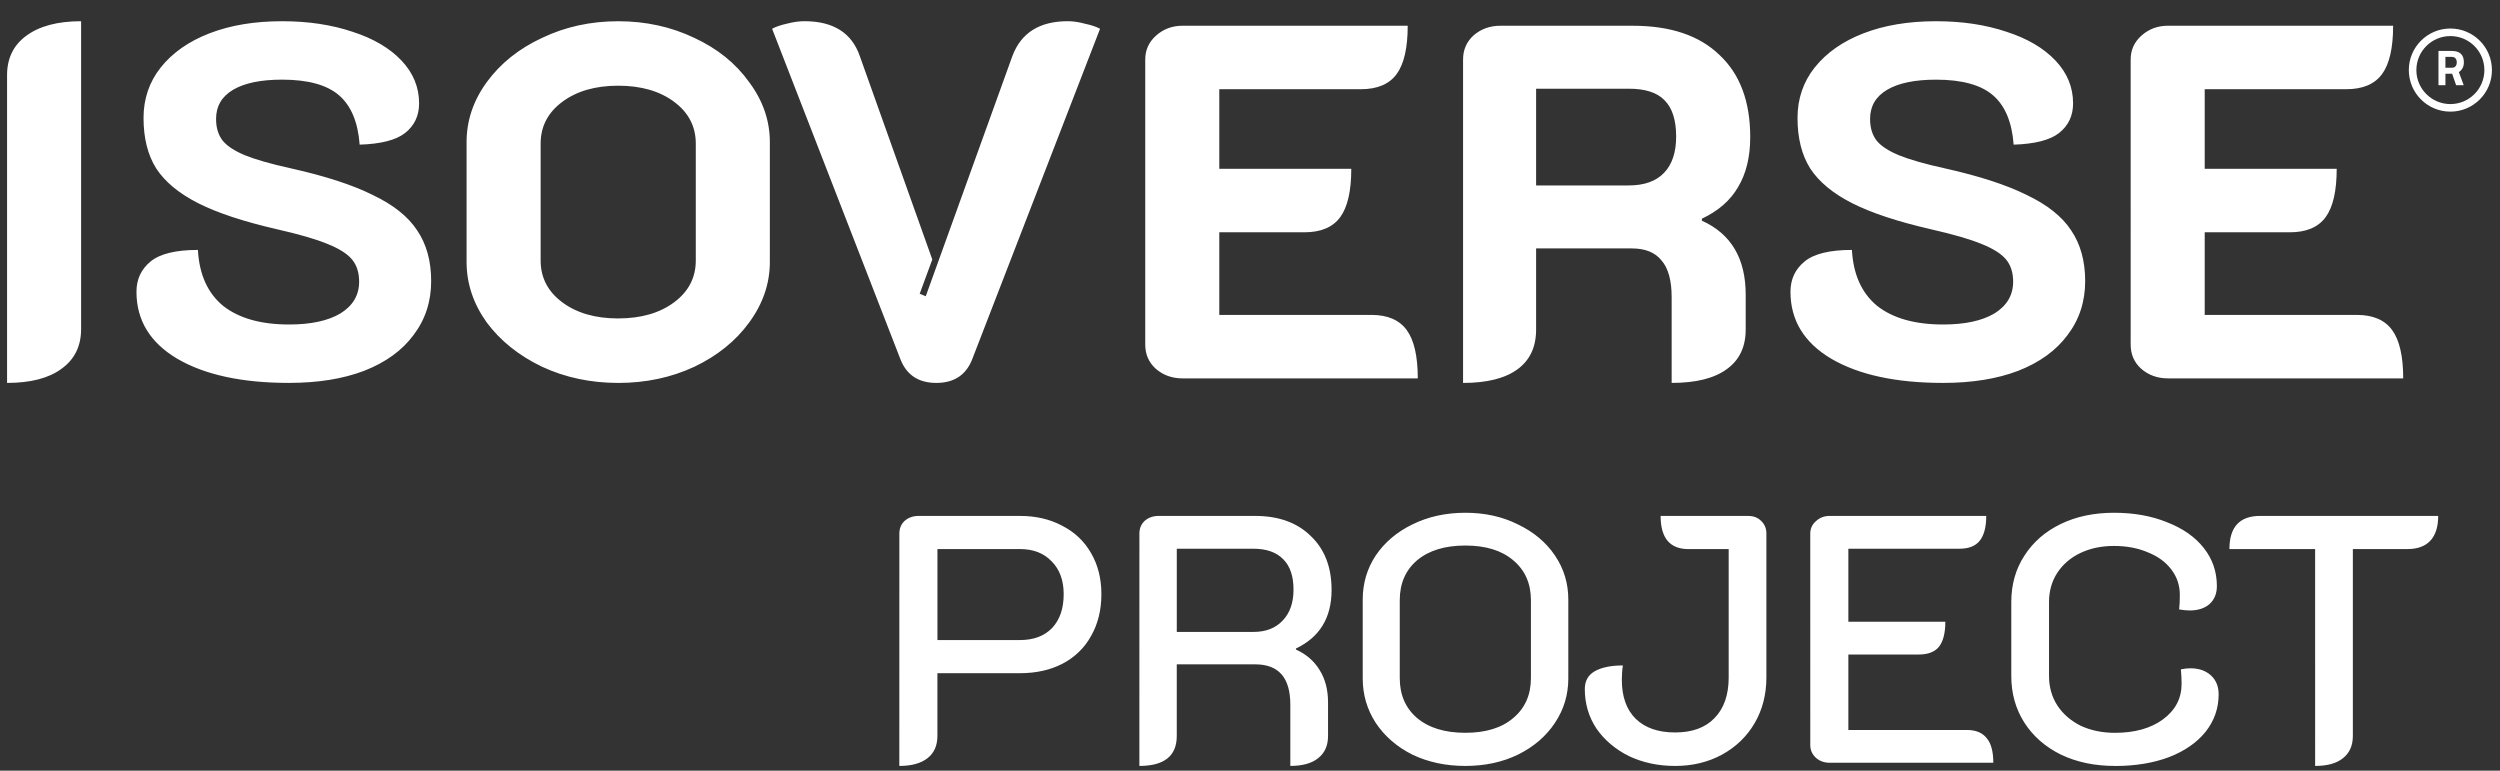<?xml version="1.0" encoding="UTF-8" standalone="no"?>
<svg
   xmlns:dc="http://purl.org/dc/elements/1.1/"
   xmlns:cc="http://creativecommons.org/ns#"
   xmlns:rdf="http://www.w3.org/1999/02/22-rdf-syntax-ns#"
   xmlns:svg="http://www.w3.org/2000/svg"
   xmlns="http://www.w3.org/2000/svg"
   xmlns:sodipodi="http://sodipodi.sourceforge.net/DTD/sodipodi-0.dtd"
   xmlns:inkscape="http://www.inkscape.org/namespaces/inkscape"
   width="133"
   height="41"
   viewBox="0 0 133 41"
   version="1.1"
   id="svg10"
   sodipodi:docname="isoverse.svg"
   inkscape:version="0.92.4 (5da689c313, 2019-01-14)"
   style="fill:none">
  <rect x="0" y="0" width="133" height="41" fill="#333333" stroke="none"/>
  <defs
     id="defs14" />
  <sodipodi:namedview
     pagecolor="#ffffff"
     bordercolor="#666666"
     borderopacity="1"
     objecttolerance="10"
     gridtolerance="10"
     guidetolerance="10"
     inkscape:pageopacity="0"
     inkscape:pageshadow="2"
     inkscape:window-width="1920"
     inkscape:window-height="1054"
     id="namedview12"
     showgrid="false"
     inkscape:zoom="3.0034536"
     inkscape:cx="23.403659"
     inkscape:cy="31.24695"
     inkscape:window-x="-9"
     inkscape:window-y="-9"
     inkscape:window-maximized="1"
     inkscape:current-layer="svg10" />
  <path
     d="m 0.376,3.996 c 0,-0.893 0.339,-1.59 1.018,-2.09 0.697,-0.518 1.671,-0.777 2.921,-0.777 v 16.375 c 0,0.911 -0.348,1.617 -1.045,2.117 -0.679,0.5 -1.644,0.75 -2.894,0.75 z M 15.381,20.371 c -2.501,0 -4.485,-0.429 -5.95,-1.286 -1.447,-0.858 -2.171,-2.046 -2.171,-3.565 0,-0.661 0.25,-1.197 0.75,-1.608 0.5,-0.411 1.34,-0.616 2.519,-0.616 0.071,1.304 0.518,2.296 1.34,2.975 0.84,0.661 2.01,0.992 3.511,0.992 1.161,0 2.073,-0.197 2.734,-0.59 0.661,-0.411 0.992,-0.974 0.992,-1.688 0,-0.482 -0.125,-0.875 -0.375,-1.179 -0.25,-0.304 -0.688,-0.581 -1.313,-0.831 C 16.811,12.724 15.917,12.465 14.738,12.197 12.951,11.786 11.549,11.322 10.53,10.804 9.512,10.285 8.77,9.669 8.306,8.954 7.859,8.24 7.636,7.346 7.636,6.274 c 0,-1.018 0.304,-1.912 0.911,-2.68 C 9.172,2.808 10.039,2.2 11.147,1.772 c 1.108,-0.429 2.394,-0.643 3.859,-0.643 1.394,0 2.644,0.188 3.752,0.563 1.108,0.357 1.974,0.867 2.6,1.528 0.625,0.661 0.938,1.42 0.938,2.278 0,0.661 -0.25,1.188 -0.75,1.581 -0.482,0.375 -1.286,0.581 -2.412,0.616 C 19.044,6.498 18.678,5.622 18.034,5.068 17.391,4.514 16.382,4.237 15.006,4.237 c -1.126,0 -1.992,0.179 -2.6,0.536 -0.607,0.357 -0.911,0.875 -0.911,1.554 0,0.465 0.116,0.849 0.348,1.152 0.232,0.286 0.625,0.545 1.179,0.777 0.572,0.232 1.385,0.465 2.439,0.697 1.84,0.411 3.297,0.884 4.369,1.42 1.09,0.518 1.876,1.143 2.358,1.876 0.5,0.733 0.75,1.635 0.75,2.707 0,1.09 -0.313,2.046 -0.938,2.868 -0.607,0.822 -1.483,1.456 -2.626,1.903 -1.126,0.429 -2.457,0.643 -3.993,0.643 z m 17.508,0 c -1.465,0 -2.814,-0.286 -4.047,-0.858 -1.233,-0.59 -2.216,-1.376 -2.948,-2.358 -0.715,-1.001 -1.072,-2.073 -1.072,-3.216 V 7.561 c 0,-1.143 0.357,-2.207 1.072,-3.189 0.732,-1.001 1.715,-1.787 2.948,-2.358 1.233,-0.59 2.582,-0.884 4.047,-0.884 1.465,0 2.814,0.295 4.047,0.884 1.233,0.572 2.207,1.358 2.921,2.358 0.732,0.983 1.099,2.046 1.099,3.189 v 6.379 c 0,1.143 -0.366,2.215 -1.099,3.216 -0.715,0.983 -1.688,1.769 -2.921,2.358 -1.233,0.572 -2.582,0.858 -4.047,0.858 z m 0,-3.431 c 1.215,0 2.207,-0.286 2.975,-0.858 0.768,-0.572 1.152,-1.313 1.152,-2.224 V 7.641 c 0,-0.911 -0.384,-1.653 -1.152,-2.224 C 35.096,4.845 34.104,4.559 32.889,4.559 31.674,4.559 30.683,4.845 29.915,5.417 29.146,5.988 28.762,6.73 28.762,7.641 v 6.218 c 0,0.911 0.384,1.653 1.152,2.224 0.768,0.572 1.76,0.858 2.975,0.858 z m 16.923,3.431 c -0.965,0 -1.608,-0.438 -1.93,-1.313 L 41.076,1.53 c 0.196,-0.107 0.456,-0.197 0.777,-0.268 0.339,-0.089 0.652,-0.134 0.938,-0.134 1.536,0 2.519,0.616 2.948,1.849 l 3.859,10.828 -0.67,1.822 0.322,0.134 4.61,-12.784 c 0.464,-1.233 1.447,-1.849 2.948,-1.849 0.286,0 0.59,0.045 0.911,0.134 0.339,0.071 0.607,0.161 0.804,0.268 l -6.781,17.528 c -0.322,0.875 -0.965,1.313 -1.93,1.313 z M 60.927,3.165 c 0,-0.5 0.188,-0.92 0.563,-1.26 0.393,-0.357 0.867,-0.536 1.42,-0.536 h 11.98 c 0,1.179 -0.196,2.037 -0.59,2.573 -0.393,0.536 -1.027,0.804 -1.903,0.804 h -7.531 v 4.235 h 7.022 c 0,1.179 -0.196,2.037 -0.59,2.573 -0.393,0.536 -1.027,0.804 -1.903,0.804 h -4.529 v 4.395 h 8.094 c 0.858,0 1.483,0.268 1.876,0.804 0.393,0.536 0.59,1.394 0.59,2.573 H 62.91 c -0.554,0 -1.027,-0.17 -1.42,-0.509 -0.375,-0.339 -0.563,-0.768 -0.563,-1.286 z m 16.908,0 c 0,-0.518 0.188,-0.947 0.563,-1.286 0.393,-0.339 0.867,-0.509 1.42,-0.509 h 7.049 c 2.001,0 3.538,0.518 4.61,1.554 1.09,1.018 1.635,2.475 1.635,4.369 0,1.054 -0.214,1.939 -0.643,2.653 -0.411,0.715 -1.054,1.277 -1.93,1.688 v 0.107 c 1.554,0.697 2.332,2.01 2.332,3.94 v 1.849 c 0,0.929 -0.339,1.635 -1.018,2.117 -0.661,0.482 -1.635,0.724 -2.921,0.724 v -4.556 c 0,-0.893 -0.179,-1.545 -0.536,-1.956 C 88.055,13.43 87.528,13.216 86.813,13.216 H 81.721 v 4.315 c 0,0.929 -0.33,1.635 -0.992,2.117 -0.661,0.482 -1.626,0.724 -2.894,0.724 z m 8.817,6.7 c 0.822,0 1.447,-0.223 1.876,-0.67 0.429,-0.447 0.643,-1.09 0.643,-1.93 0,-0.875 -0.205,-1.519 -0.616,-1.93 -0.393,-0.411 -1.027,-0.616 -1.903,-0.616 H 81.721 v 5.146 z m 16.722,10.506 c -2.501,0 -4.485,-0.429 -5.95,-1.286 -1.447,-0.858 -2.171,-2.046 -2.171,-3.565 0,-0.661 0.25,-1.197 0.75,-1.608 0.5,-0.411 1.34,-0.616 2.519,-0.616 0.071,1.304 0.518,2.296 1.34,2.975 0.84,0.661 2.01,0.992 3.511,0.992 1.161,0 2.073,-0.197 2.734,-0.59 0.661,-0.411 0.992,-0.974 0.992,-1.688 0,-0.482 -0.125,-0.875 -0.375,-1.179 -0.25,-0.304 -0.688,-0.581 -1.313,-0.831 -0.608,-0.25 -1.501,-0.509 -2.68,-0.777 -1.787,-0.411 -3.189,-0.875 -4.208,-1.394 C 97.504,10.285 96.763,9.669 96.298,8.954 95.852,8.24 95.628,7.346 95.628,6.274 c 0,-1.018 0.304,-1.912 0.911,-2.68 0.625,-0.786 1.492,-1.394 2.6,-1.822 1.108,-0.429 2.394,-0.643 3.859,-0.643 1.394,0 2.644,0.188 3.752,0.563 1.108,0.357 1.974,0.867 2.6,1.528 0.625,0.661 0.938,1.42 0.938,2.278 0,0.661 -0.25,1.188 -0.75,1.581 -0.482,0.375 -1.286,0.581 -2.412,0.616 -0.089,-1.197 -0.456,-2.073 -1.099,-2.626 -0.643,-0.554 -1.653,-0.831 -3.028,-0.831 -1.126,0 -1.992,0.179 -2.6,0.536 -0.608,0.357 -0.911,0.875 -0.911,1.554 0,0.465 0.116,0.849 0.348,1.152 0.232,0.286 0.625,0.545 1.179,0.777 0.572,0.232 1.385,0.465 2.439,0.697 1.84,0.411 3.297,0.884 4.369,1.42 1.09,0.518 1.876,1.143 2.358,1.876 0.5,0.733 0.75,1.635 0.75,2.707 0,1.09 -0.313,2.046 -0.938,2.868 -0.608,0.822 -1.483,1.456 -2.626,1.903 -1.126,0.429 -2.457,0.643 -3.993,0.643 z m 9.977,-17.206 c 0,-0.5 0.188,-0.92 0.563,-1.26 0.393,-0.357 0.867,-0.536 1.42,-0.536 h 11.98 c 0,1.179 -0.196,2.037 -0.59,2.573 -0.393,0.536 -1.027,0.804 -1.903,0.804 h -7.531 v 4.235 h 7.022 c 0,1.179 -0.196,2.037 -0.59,2.573 -0.393,0.536 -1.027,0.804 -1.903,0.804 h -4.529 v 4.395 h 8.094 c 0.858,0 1.483,0.268 1.876,0.804 0.393,0.536 0.59,1.394 0.59,2.573 h -12.516 c -0.554,0 -1.027,-0.17 -1.42,-0.509 -0.375,-0.339 -0.563,-0.768 -0.563,-1.286 z"
     id="path2"
     inkscape:connector-curvature="0"
     style="fill:#ffffff;stroke-width:1.34" />
  <path
     d="m 47.846,28.385 c 0,-0.275 0.094,-0.5 0.281,-0.675 0.2,-0.175 0.45,-0.263 0.75,-0.263 h 5.384 c 0.851,0 1.601,0.175 2.251,0.525 0.663,0.338 1.176,0.825 1.538,1.463 0.363,0.625 0.544,1.351 0.544,2.176 0,0.838 -0.181,1.576 -0.544,2.214 -0.35,0.638 -0.857,1.132 -1.52,1.482 -0.65,0.338 -1.407,0.507 -2.27,0.507 h -4.39 v 3.339 c 0,0.513 -0.175,0.907 -0.525,1.182 -0.35,0.275 -0.851,0.413 -1.501,0.413 z m 6.416,5.666 c 0.725,0 1.294,-0.213 1.707,-0.638 0.413,-0.438 0.619,-1.038 0.619,-1.801 0,-0.738 -0.213,-1.32 -0.638,-1.745 -0.413,-0.438 -0.976,-0.657 -1.688,-0.657 h -4.39 v 4.84 z m 6.354,-5.666 c 0,-0.275 0.094,-0.5 0.281,-0.675 0.2,-0.175 0.45,-0.263 0.75,-0.263 h 5.122 c 1.251,0 2.239,0.356 2.964,1.069 0.738,0.7 1.107,1.657 1.107,2.87 0,1.476 -0.632,2.514 -1.895,3.114 v 0.056 c 0.55,0.25 0.969,0.613 1.257,1.088 0.3,0.475 0.45,1.051 0.45,1.726 v 1.782 c 0,0.513 -0.175,0.907 -0.525,1.182 -0.338,0.275 -0.832,0.413 -1.482,0.413 v -3.264 c 0,-1.426 -0.619,-2.139 -1.857,-2.139 h -4.184 v 3.808 c 0,1.063 -0.663,1.595 -1.989,1.595 z m 6.06,5.234 c 0.663,0 1.182,-0.2 1.557,-0.6 0.388,-0.4 0.582,-0.95 0.582,-1.651 0,-0.713 -0.181,-1.251 -0.544,-1.613 -0.363,-0.375 -0.894,-0.563 -1.595,-0.563 h -4.071 v 4.428 z m 11.28,7.129 c -1.038,0 -1.976,-0.2 -2.814,-0.6 -0.825,-0.413 -1.476,-0.976 -1.951,-1.688 -0.463,-0.713 -0.694,-1.501 -0.694,-2.364 v -4.202 c 0,-0.863 0.231,-1.645 0.694,-2.345 0.475,-0.7 1.126,-1.251 1.951,-1.651 0.838,-0.413 1.776,-0.619 2.814,-0.619 1.038,0 1.97,0.206 2.795,0.619 0.838,0.4 1.495,0.95 1.97,1.651 0.475,0.7 0.713,1.482 0.713,2.345 v 4.202 c 0,0.863 -0.238,1.651 -0.713,2.364 -0.475,0.713 -1.132,1.276 -1.97,1.688 -0.825,0.4 -1.757,0.6 -2.795,0.6 z m 0,-1.763 c 1.088,0 1.939,-0.263 2.551,-0.788 0.625,-0.525 0.938,-1.232 0.938,-2.12 v -4.146 c 0,-0.888 -0.313,-1.595 -0.938,-2.12 -0.613,-0.525 -1.463,-0.788 -2.551,-0.788 -1.088,0 -1.945,0.263 -2.57,0.788 -0.613,0.525 -0.919,1.232 -0.919,2.12 v 4.146 c 0,0.888 0.306,1.595 0.919,2.12 0.625,0.525 1.482,0.788 2.57,0.788 z m 11.159,1.763 c -0.901,0 -1.72,-0.175 -2.458,-0.525 -0.725,-0.363 -1.301,-0.851 -1.726,-1.463 -0.413,-0.625 -0.619,-1.326 -0.619,-2.101 0,-0.438 0.181,-0.757 0.544,-0.957 0.363,-0.2 0.857,-0.3 1.482,-0.3 -0.038,0.225 -0.056,0.481 -0.056,0.769 0,0.888 0.244,1.576 0.732,2.064 0.5,0.488 1.201,0.732 2.101,0.732 0.913,0 1.613,-0.256 2.101,-0.769 0.5,-0.513 0.75,-1.232 0.75,-2.157 v -6.829 h -2.139 c -0.988,0 -1.482,-0.588 -1.482,-1.763 h 4.671 c 0.275,0 0.5,0.087 0.675,0.263 0.188,0.175 0.281,0.4 0.281,0.675 v 7.654 c 0,0.901 -0.206,1.707 -0.619,2.42 -0.413,0.713 -0.994,1.276 -1.745,1.688 -0.738,0.4 -1.57,0.6 -2.495,0.6 z m 7.191,-12.363 c 0,-0.263 0.1,-0.481 0.3,-0.657 0.2,-0.188 0.444,-0.281 0.732,-0.281 h 8.33 c 0,0.6 -0.119,1.044 -0.356,1.332 -0.225,0.275 -0.582,0.413 -1.069,0.413 h -5.91 v 3.883 h 5.159 c 0,0.6 -0.113,1.044 -0.338,1.332 -0.225,0.275 -0.582,0.413 -1.069,0.413 h -3.752 v 4.015 h 6.304 c 0.475,0 0.825,0.144 1.051,0.431 0.238,0.275 0.356,0.713 0.356,1.313 h -8.705 c -0.288,0 -0.532,-0.087 -0.732,-0.263 -0.2,-0.188 -0.3,-0.413 -0.3,-0.675 z m 16.21,12.363 c -1.076,0 -2.032,-0.2 -2.87,-0.6 -0.838,-0.413 -1.488,-0.982 -1.951,-1.707 -0.463,-0.725 -0.694,-1.551 -0.694,-2.476 v -3.94 c 0,-0.926 0.231,-1.745 0.694,-2.458 0.463,-0.725 1.107,-1.288 1.932,-1.688 0.825,-0.4 1.77,-0.6 2.833,-0.6 1.063,0 2.007,0.169 2.833,0.507 0.838,0.325 1.488,0.782 1.951,1.37 0.463,0.588 0.694,1.263 0.694,2.026 0,0.4 -0.131,0.719 -0.394,0.957 -0.263,0.225 -0.613,0.338 -1.051,0.338 -0.163,0 -0.35,-0.019 -0.563,-0.056 0.025,-0.2 0.037,-0.457 0.037,-0.769 0,-0.513 -0.15,-0.963 -0.45,-1.351 -0.3,-0.4 -0.719,-0.707 -1.257,-0.919 -0.525,-0.225 -1.126,-0.338 -1.801,-0.338 -0.663,0 -1.257,0.125 -1.782,0.375 -0.525,0.25 -0.938,0.607 -1.238,1.069 -0.288,0.45 -0.431,0.963 -0.431,1.538 v 3.94 c 0,0.588 0.15,1.113 0.45,1.576 0.3,0.45 0.713,0.807 1.238,1.069 0.538,0.25 1.144,0.375 1.82,0.375 1.051,0 1.901,-0.238 2.551,-0.713 0.663,-0.488 0.994,-1.119 0.994,-1.895 0,-0.238 -0.013,-0.494 -0.037,-0.769 0.175,-0.038 0.344,-0.056 0.507,-0.056 0.45,0 0.813,0.125 1.088,0.375 0.275,0.25 0.413,0.588 0.413,1.013 0,0.738 -0.231,1.401 -0.694,1.989 -0.463,0.575 -1.113,1.026 -1.951,1.351 -0.838,0.313 -1.795,0.469 -2.87,0.469 z m 10.649,-11.538 h -4.559 c 0,-1.176 0.544,-1.763 1.632,-1.763 h 9.474 c 0,0.575 -0.137,1.013 -0.413,1.313 -0.275,0.3 -0.682,0.45 -1.219,0.45 h -2.908 v 9.943 c 0,0.513 -0.175,0.907 -0.525,1.182 -0.338,0.275 -0.832,0.413 -1.482,0.413 z"
     id="path4"
     inkscape:connector-curvature="0"
     style="fill:#ffffff;stroke-width:1.34" />
  <path
     d="m 130.36,5.738 c 1.11,0 2.01,-0.9 2.01,-2.01 0,-1.11 -0.9,-2.01 -2.01,-2.01 -1.11,0 -2.01,0.9 -2.01,2.01 0,1.11 0.9,2.01 2.01,2.01 z"
     stroke-miterlimit="10"
     id="path6"
     inkscape:connector-curvature="0"
     style="stroke:#ffffff;stroke-width:0.402;stroke-miterlimit:10" />
  <path
     d="m 130.097,3.921 v 0.611 h -0.37 V 2.71 h 0.708 c 0.429,0 0.643,0.2 0.643,0.6 0,0.238 -0.089,0.413 -0.268,0.525 l 0.26,0.697 h -0.405 l -0.212,-0.611 z m 0.343,-0.316 c 0.087,0 0.153,-0.027 0.196,-0.08 0.043,-0.054 0.064,-0.124 0.064,-0.212 0,-0.088 -0.023,-0.157 -0.07,-0.209 -0.045,-0.052 -0.11,-0.078 -0.196,-0.078 h -0.338 v 0.579 z"
     id="path8"
     inkscape:connector-curvature="0"
     style="fill:#ffffff;stroke-width:1.34" />
</svg>

